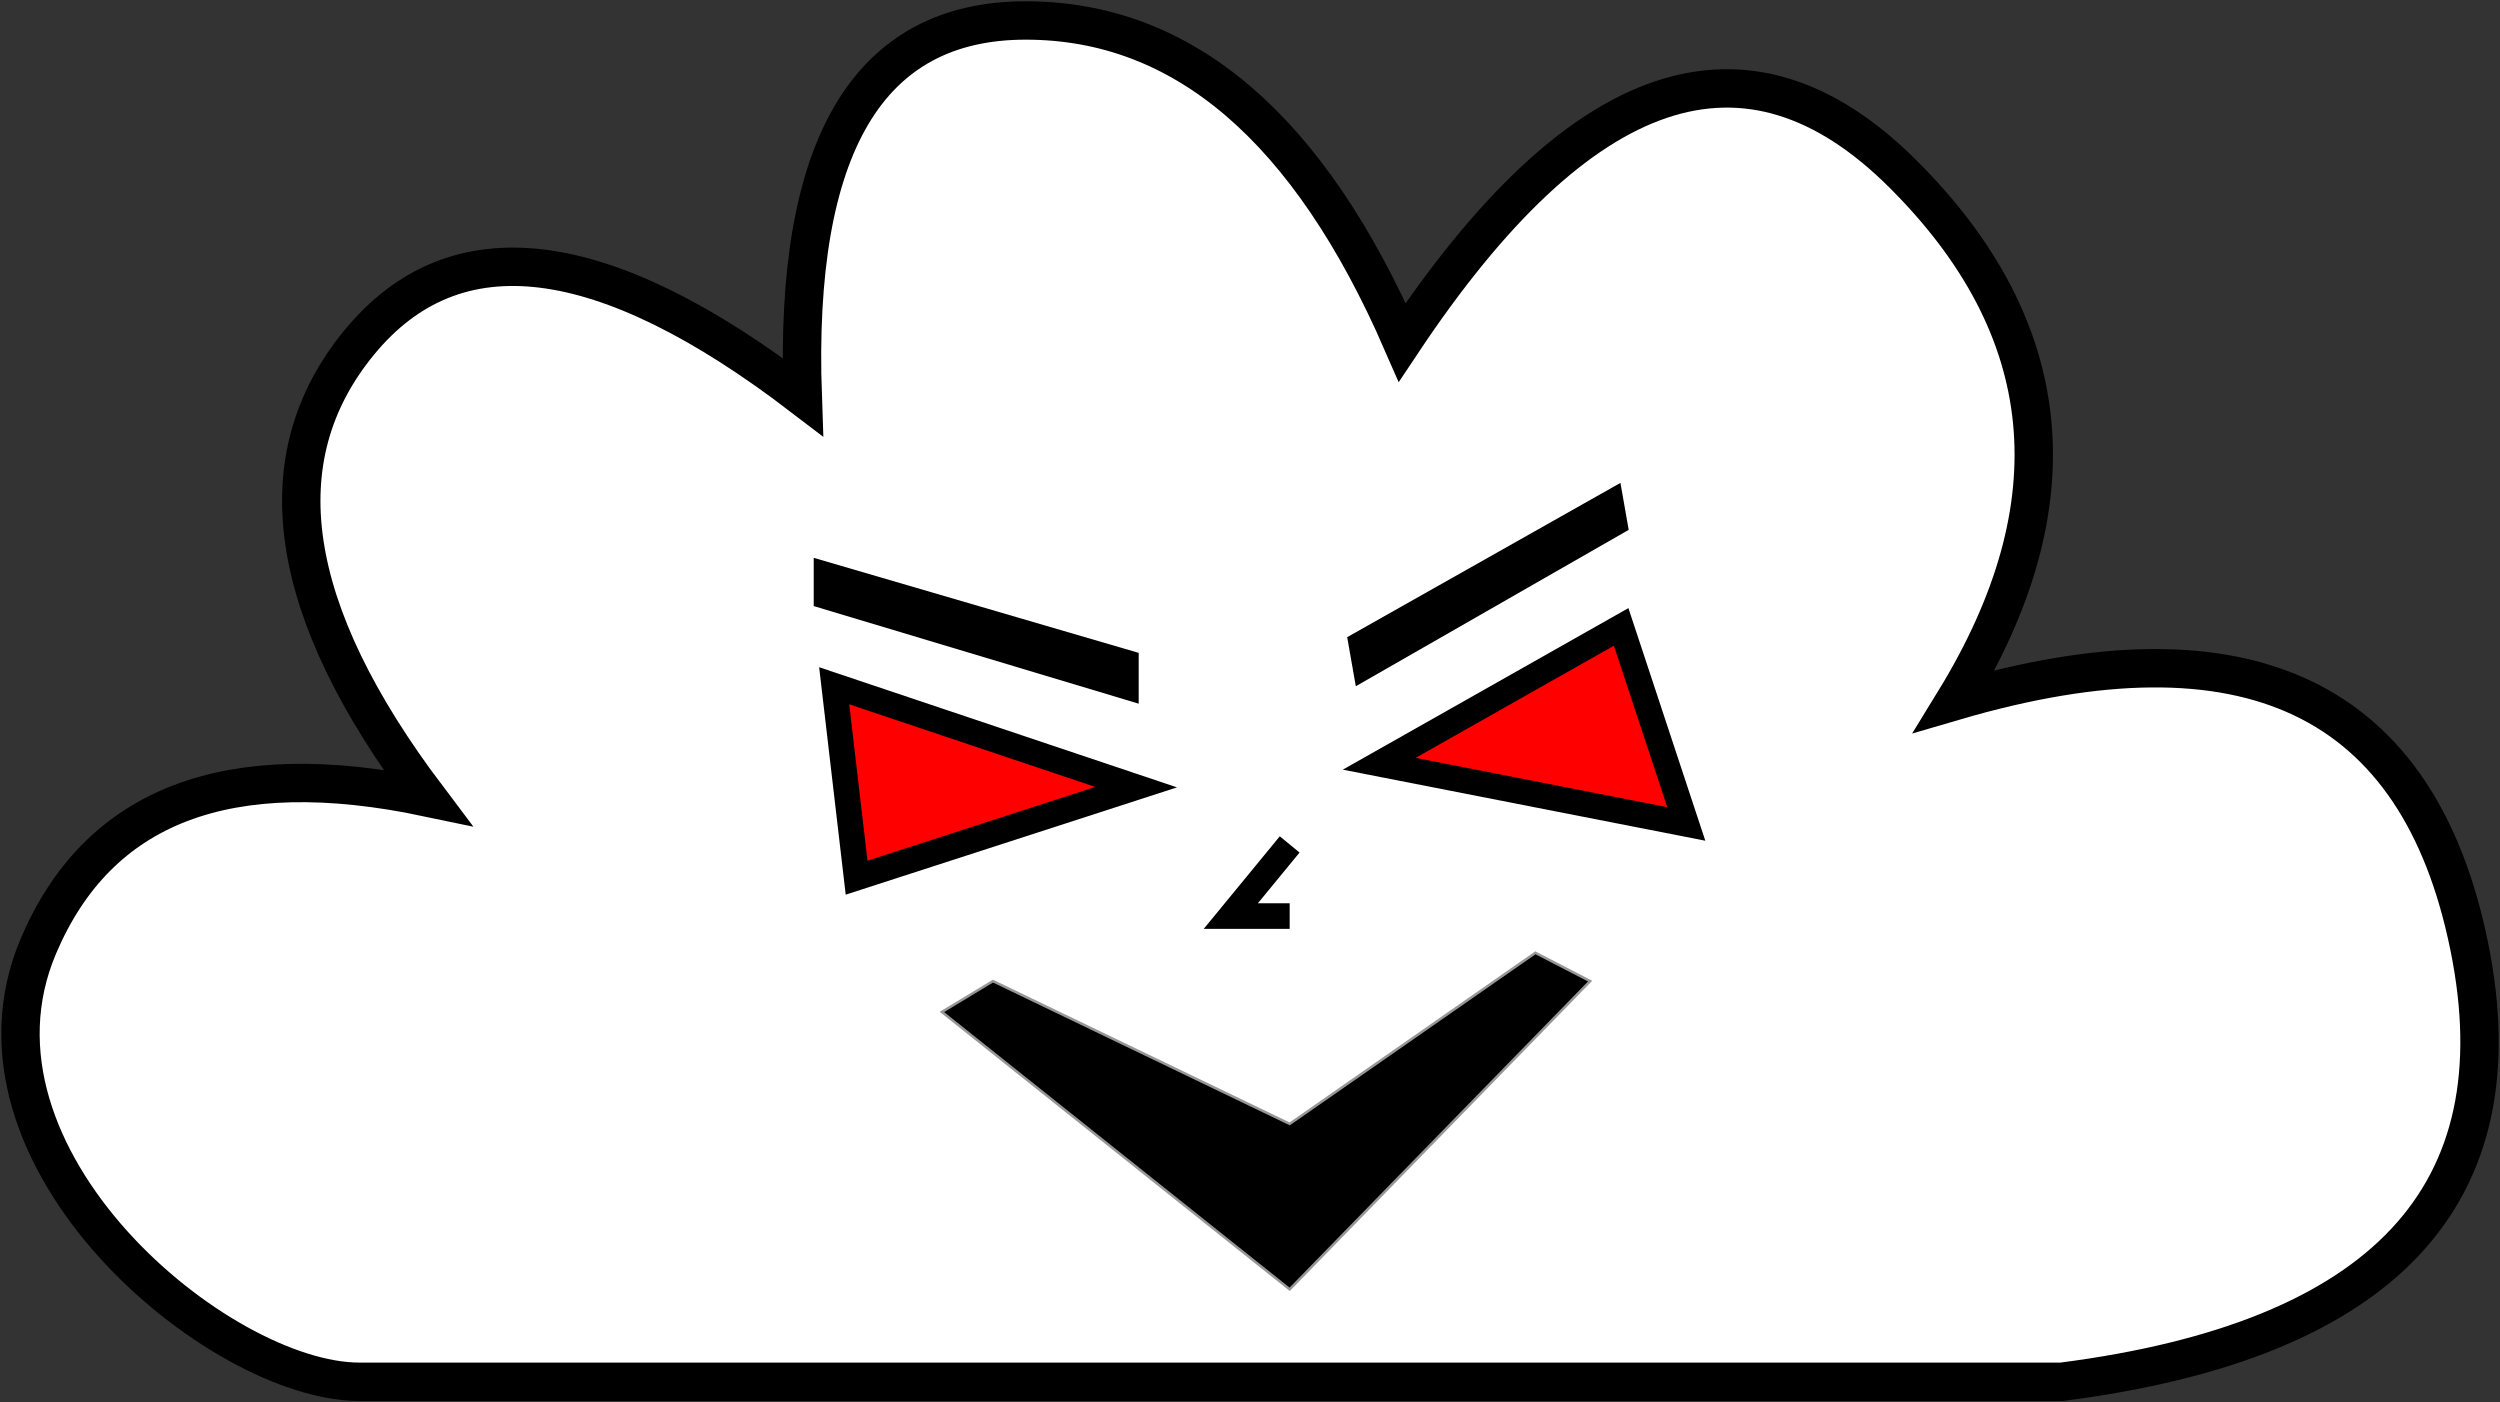 <?xml version="1.0" encoding="UTF-8"?>
<svg width="977px" height="548px" viewBox="0 0 977 548" version="1.1" xmlns="http://www.w3.org/2000/svg" xmlns:xlink="http://www.w3.org/1999/xlink">
    <rect x="0" y="0" width="977" height="548" fill="#333333" stroke="none"/>
    <!-- Generator: Sketch 59.1 (86144) - https://sketch.com -->
    <title>cloud</title>
    <desc>Created with Sketch.</desc>
    <g id="Page-2" stroke="none" stroke-width="1" fill="none" fill-rule="evenodd">
        <g id="cloud" transform="translate(8, 8)">
            <path d="M132.443,532 C77.494,532 -28.097,444.489 6.993,361.764 C30.386,306.613 81.049,287.234 158.981,303.627 C103.856,230.546 95.01,171.258 132.443,125.764 C169.875,80.27 227.628,87.389 305.702,147.12 C302.21,49.04 331.256,0 392.837,0 C454.419,0 503.467,41.921 539.982,125.764 C609.535,21.339 674.702,-0.652 735.484,59.792 C796.265,120.236 803.044,188.972 755.82,266 C870.095,232.519 937.141,264.44 956.96,361.764 C976.778,459.088 923.689,515.833 797.693,532 C390.825,532 169.075,532 132.443,532 Z" id="Path-6" stroke="#000000" stroke-width="15" fill="#FFFFFF"></path>
            <polygon id="Path-7" fill="#000000" points="310 210 437 247.143 437 267 310 228.855"></polygon>
            <polygon id="Path-7" fill="#000000" transform="translate(573.559, 220.447) scale(-1, 1) rotate(11) translate(-573.559, -220.447) " points="515.216 191.309 631.548 230.118 631.902 249.586 515.555 209.94"></polygon>
            <polygon id="Path-8" stroke="#000000" stroke-width="10" fill="#FF0000" points="625.543 237 531 290.479 651 314"></polygon>
            <polygon id="Path-9" stroke="#000000" stroke-width="10" fill="#FF0000" points="318 260 436 299.62 326.762 335"></polygon>
            <polygon id="Path-10" stroke="#979797" fill="#000000" transform="translate(490.296, 431.984) rotate(-4) translate(-490.296, -431.984) " points="384.262 367.861 496.04 431.614 596.501 371.621 617.068 384.141 491.53 496.107 363.524 378.495"></polygon>
            <polyline id="Path-11" stroke="#000000" stroke-width="10" points="496 322 473 350 496 350"></polyline>
        </g>
    </g>
</svg>